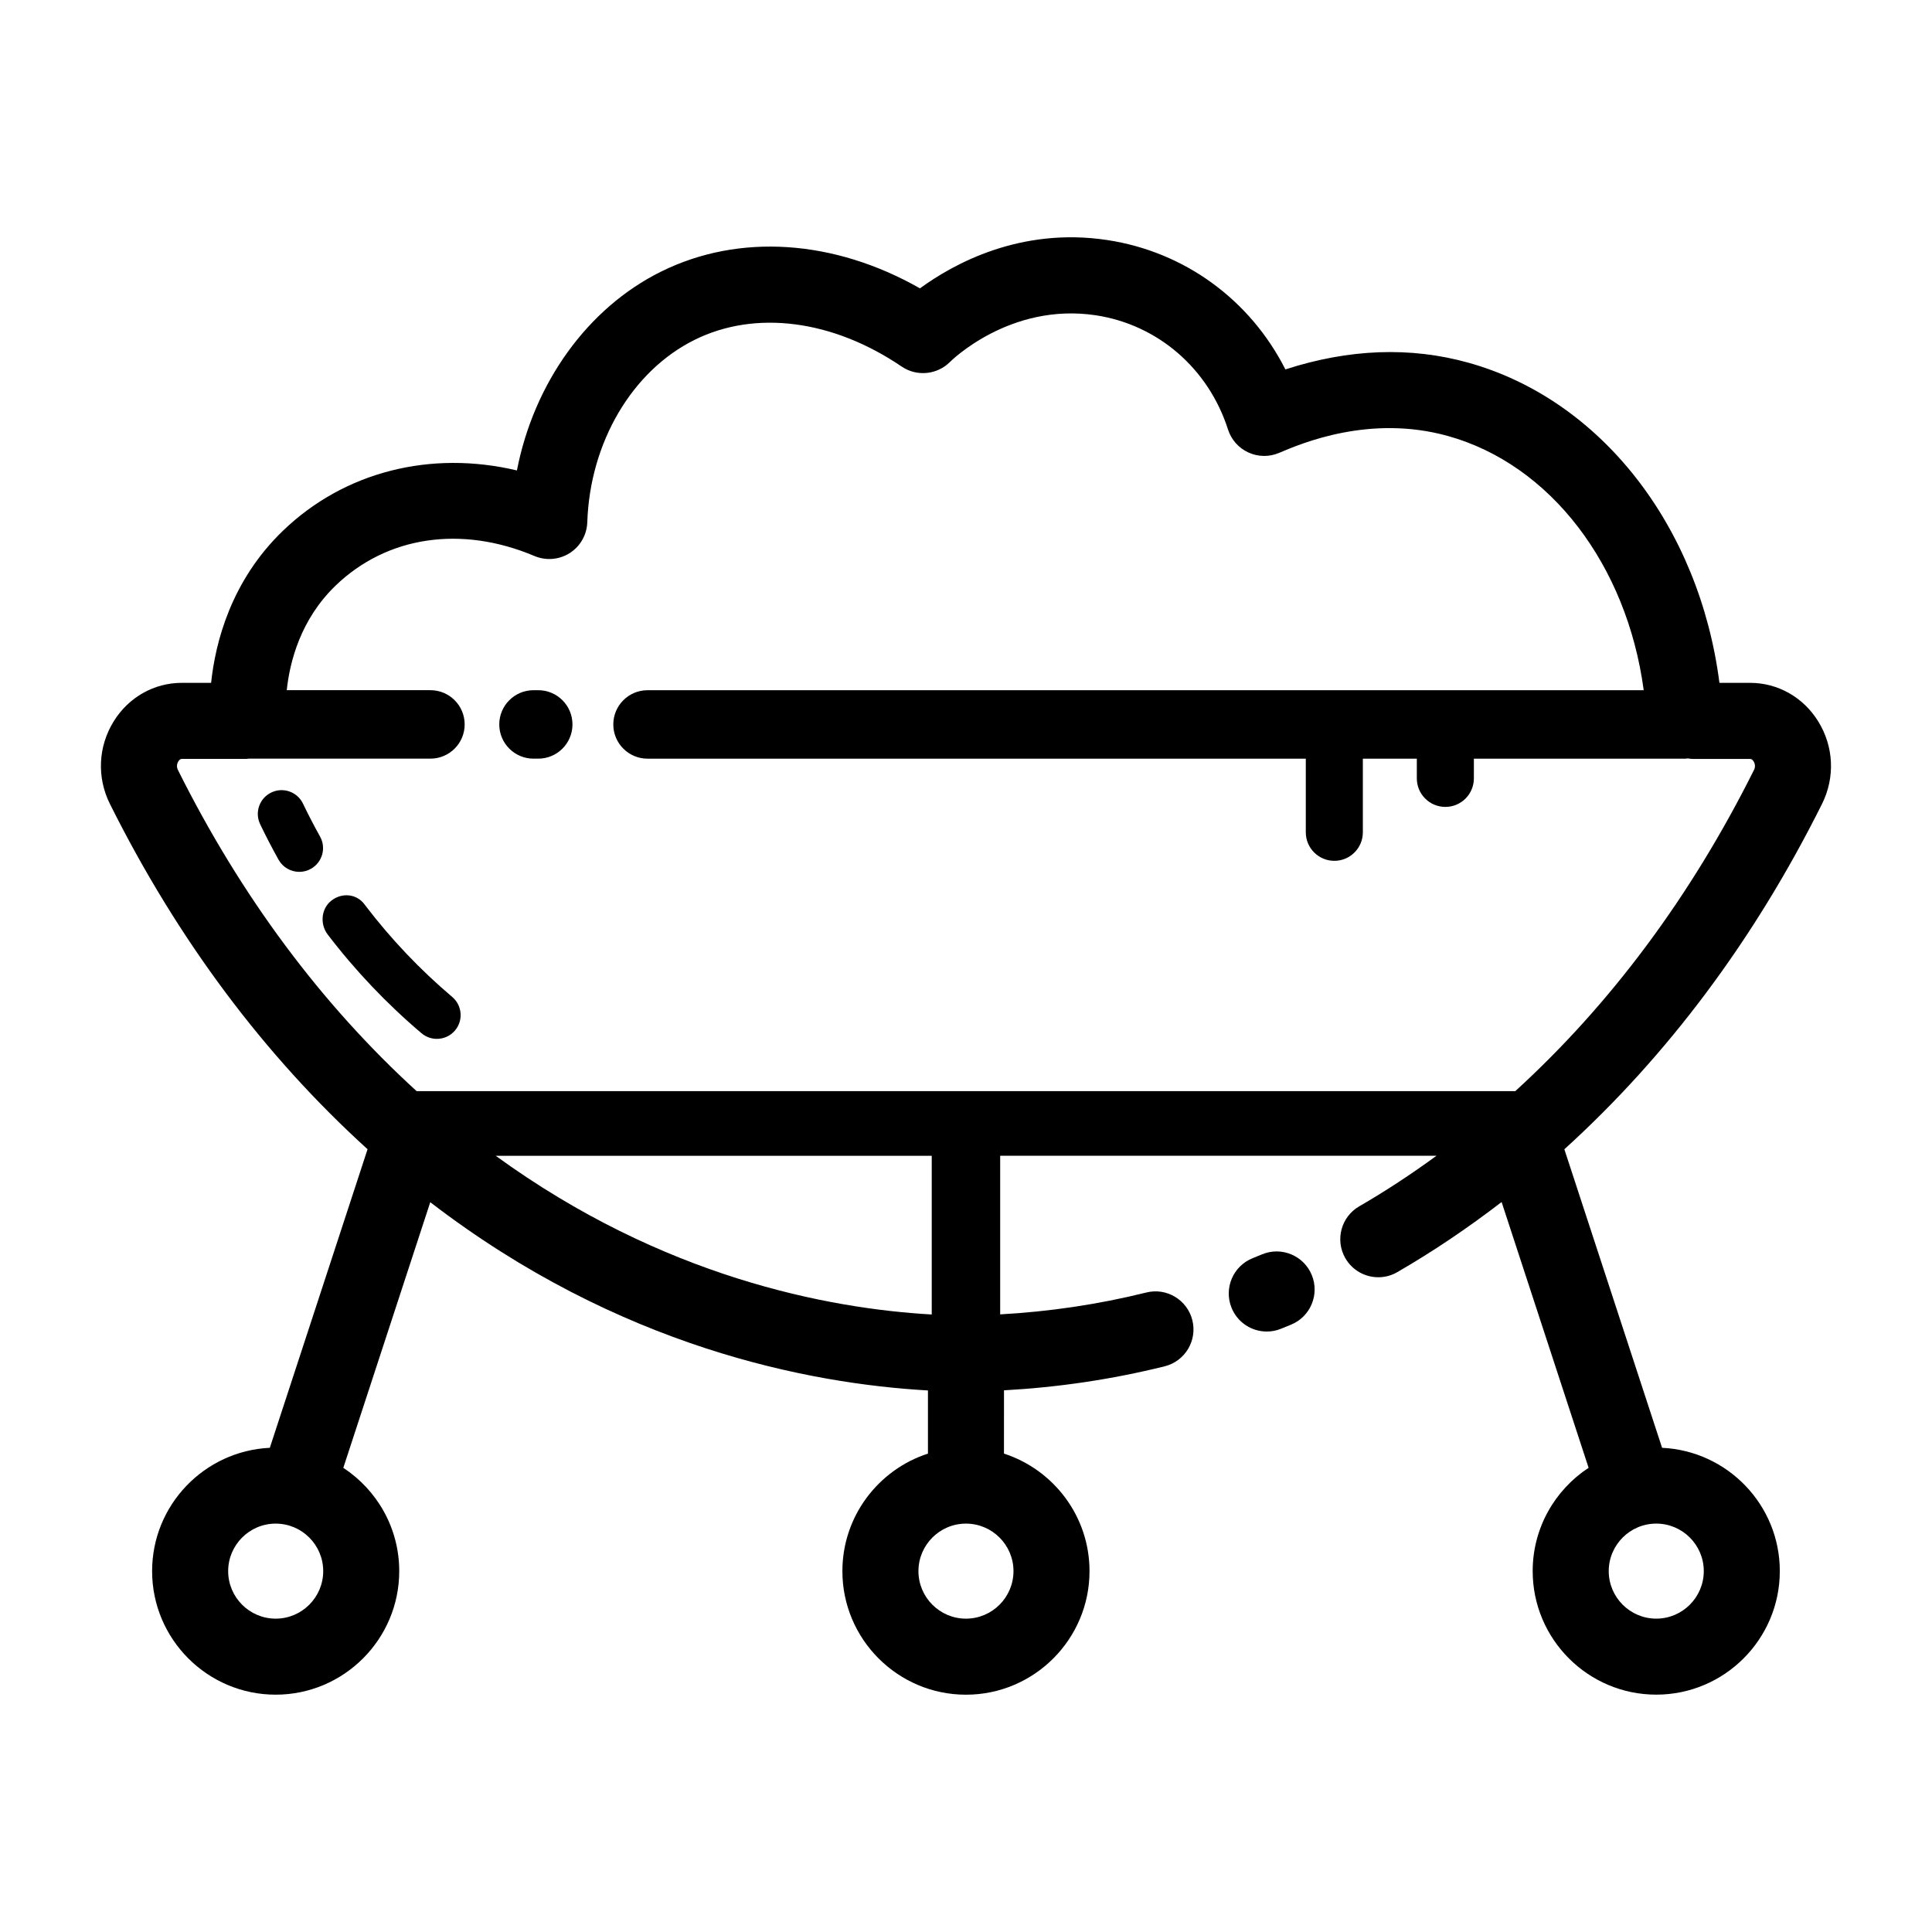 <?xml version="1.0" encoding="UTF-8"?>
<!-- Uploaded to: ICON Repo, www.svgrepo.com, Generator: ICON Repo Mixer Tools -->
<svg fill="#000000" width="800px" height="800px" version="1.1" viewBox="144 144 512 512" xmlns="http://www.w3.org/2000/svg">
 <g>
  <path d="m286.64 326.91h-1.258c-5.008 0-9.07 4.062-9.07 9.07 0 5.008 4.062 9.07 9.07 9.07h1.258c5.008 0 9.07-4.062 9.07-9.07 0-5.012-4.062-9.07-9.07-9.07z"/>
  <path d="m607.8 324.96h-8.133c-5.324-41.453-31.379-75.062-66.574-84.852-15.34-4.273-31.598-3.664-48.453 1.789-9.305-18.383-26.66-31.188-47.254-34.289-22.957-3.465-40.656 6.281-49.586 12.809-22.738-12.938-47.922-14.688-68.617-4.434-19.547 9.68-33.695 29.582-38.195 52.688-22.789-5.406-45.695 0.281-62.004 15.984-13.809 13.297-17.914 29.676-19.039 40.305h-7.758c-7.352 0-14.102 3.812-18.055 10.207-4.133 6.676-4.504 14.855-1.004 21.875 17.977 36.023 40.961 66.723 68.281 91.516l-25.902 79.125c-17.328 0.82-31.195 15.141-31.195 32.676 0 18.055 14.691 32.746 32.746 32.746s32.746-14.691 32.746-32.746c0-11.441-5.91-21.52-14.82-27.371l23.043-70.391c50.039 38.461 100.55 48.109 131.89 49.887v16.738c-13.141 4.262-22.672 16.605-22.672 31.145 0 18.055 14.691 32.746 32.746 32.746 18.055 0 32.746-14.691 32.746-32.746 0-14.539-9.531-26.883-22.672-31.145l0.008-16.773c14.211-0.777 28.484-2.863 42.566-6.359 5.402-1.34 8.691-6.805 7.352-12.207-1.34-5.402-6.816-8.715-12.207-7.352-12.816 3.18-25.801 5.078-38.723 5.793v-42.031h115.63c-6.656 4.852-13.48 9.355-20.465 13.387-4.82 2.781-6.469 8.949-3.688 13.766 1.867 3.234 5.25 5.039 8.734 5.039 1.707 0 3.441-0.434 5.027-1.355 9.496-5.488 18.742-11.734 27.645-18.582l23.055 70.434c-8.914 5.859-14.82 15.93-14.82 27.371 0 18.055 14.691 32.746 32.746 32.746 18.055 0 32.746-14.691 32.746-32.746 0-17.531-13.863-31.852-31.199-32.668l-25.898-79.117c27.32-24.793 50.309-55.496 68.281-91.516 3.5-7.023 3.129-15.199-1.004-21.875-3.949-6.394-10.699-10.215-18.051-10.215zm-390.74 248c-6.941 0-12.594-5.652-12.594-12.594 0-6.941 5.652-12.594 12.594-12.594s12.594 5.652 12.594 12.594c0 6.941-5.652 12.594-12.594 12.594zm182.93 0c-6.941 0-12.594-5.652-12.594-12.594 0-6.941 5.652-12.594 12.594-12.594s12.594 5.652 12.594 12.594c0 6.941-5.652 12.594-12.594 12.594zm-9.07-80.605c-27.57-1.57-71.379-9.949-115.55-42.059h115.55zm204.6 68.008c0 6.941-5.652 12.594-12.594 12.594s-12.594-5.652-12.594-12.594 5.652-12.594 12.594-12.594 12.594 5.648 12.594 12.594zm13.301-212.31c-16.738 33.539-38.027 62.09-63.258 85.113h-291.15c-25.227-23.023-46.523-51.574-63.258-85.113-0.523-1.047-0.102-1.945 0.105-2.277 0.266-0.434 0.578-0.656 0.918-0.656h16.988c0.258 0 0.504-0.055 0.754-0.074h48.152c5.008 0 9.07-4.062 9.07-9.07 0-5.008-4.062-9.07-9.07-9.07h-38.078c0.789-7.441 3.606-18.723 12.957-27.727 13.609-13.105 33.309-16.02 52.695-7.828 3.059 1.289 6.555 0.996 9.352-0.789 2.797-1.789 4.527-4.836 4.641-8.156 0.699-21.164 11.875-40.145 28.465-48.355 16.086-7.969 36.59-5.316 54.852 7.094 4.019 2.731 9.445 2.18 12.852-1.273 0.156-0.156 15.82-15.734 38.562-12.324 16.438 2.481 29.883 14.082 35.066 30.277 0.867 2.699 2.828 4.914 5.402 6.086 2.578 1.184 5.531 1.223 8.141 0.109 5.949-2.535 24.051-10.227 44.699-4.488 27.207 7.566 47.469 34.203 51.926 67.379l-264 0.004c-5.008 0-9.07 4.062-9.07 9.07 0 5.008 4.062 9.07 9.07 9.07h174.45v19.512c0 4.176 3.379 7.559 7.559 7.559 4.176 0 7.559-3.379 7.559-7.559v-19.512h14.305v5.223c0 4.176 3.379 7.559 7.559 7.559 4.176 0 7.559-3.379 7.559-7.559v-5.223h56.008c0.23 0 0.453-0.051 0.68-0.07 0.473 0.066 0.941 0.145 1.438 0.145h15.094c0.336 0 0.648 0.223 0.918 0.656 0.199 0.324 0.621 1.215 0.098 2.269z"/>
  <path d="m479.71 496.87c1.25 0 2.519-0.23 3.742-0.727l2.715-1.109c5.144-2.125 7.582-8.02 5.457-13.164-2.125-5.144-8.027-7.594-13.164-5.457l-2.5 1.02c-5.164 2.07-7.672 7.934-5.606 13.098 1.578 3.945 5.356 6.34 9.355 6.34z"/>
  <path d="m228.81 365.68c-1.707-3.059-3.203-5.977-4.508-8.699-1.5-3.141-5.269-4.473-8.398-2.961-3.141 1.5-4.465 5.262-2.961 8.398 1.523 3.184 3.164 6.348 4.875 9.41 1.152 2.062 3.293 3.223 5.5 3.223 1.043 0 2.102-0.258 3.066-0.801 3.047-1.699 4.125-5.535 2.426-8.57z"/>
  <path d="m240.87 384.03c-0.012-0.016-0.316-0.418-0.328-0.434-2.109-2.754-5.914-3.078-8.676-0.961-2.754 2.109-3.141 6.254-1.027 9.012 7.305 9.578 15.668 18.379 24.867 26.172 1.184 1.004 2.629 1.492 4.07 1.492 1.785 0 3.562-0.754 4.805-2.227 2.246-2.648 1.918-6.625-0.734-8.879-8.504-7.199-16.242-15.348-22.977-24.176z"/>
 </g>
</svg>